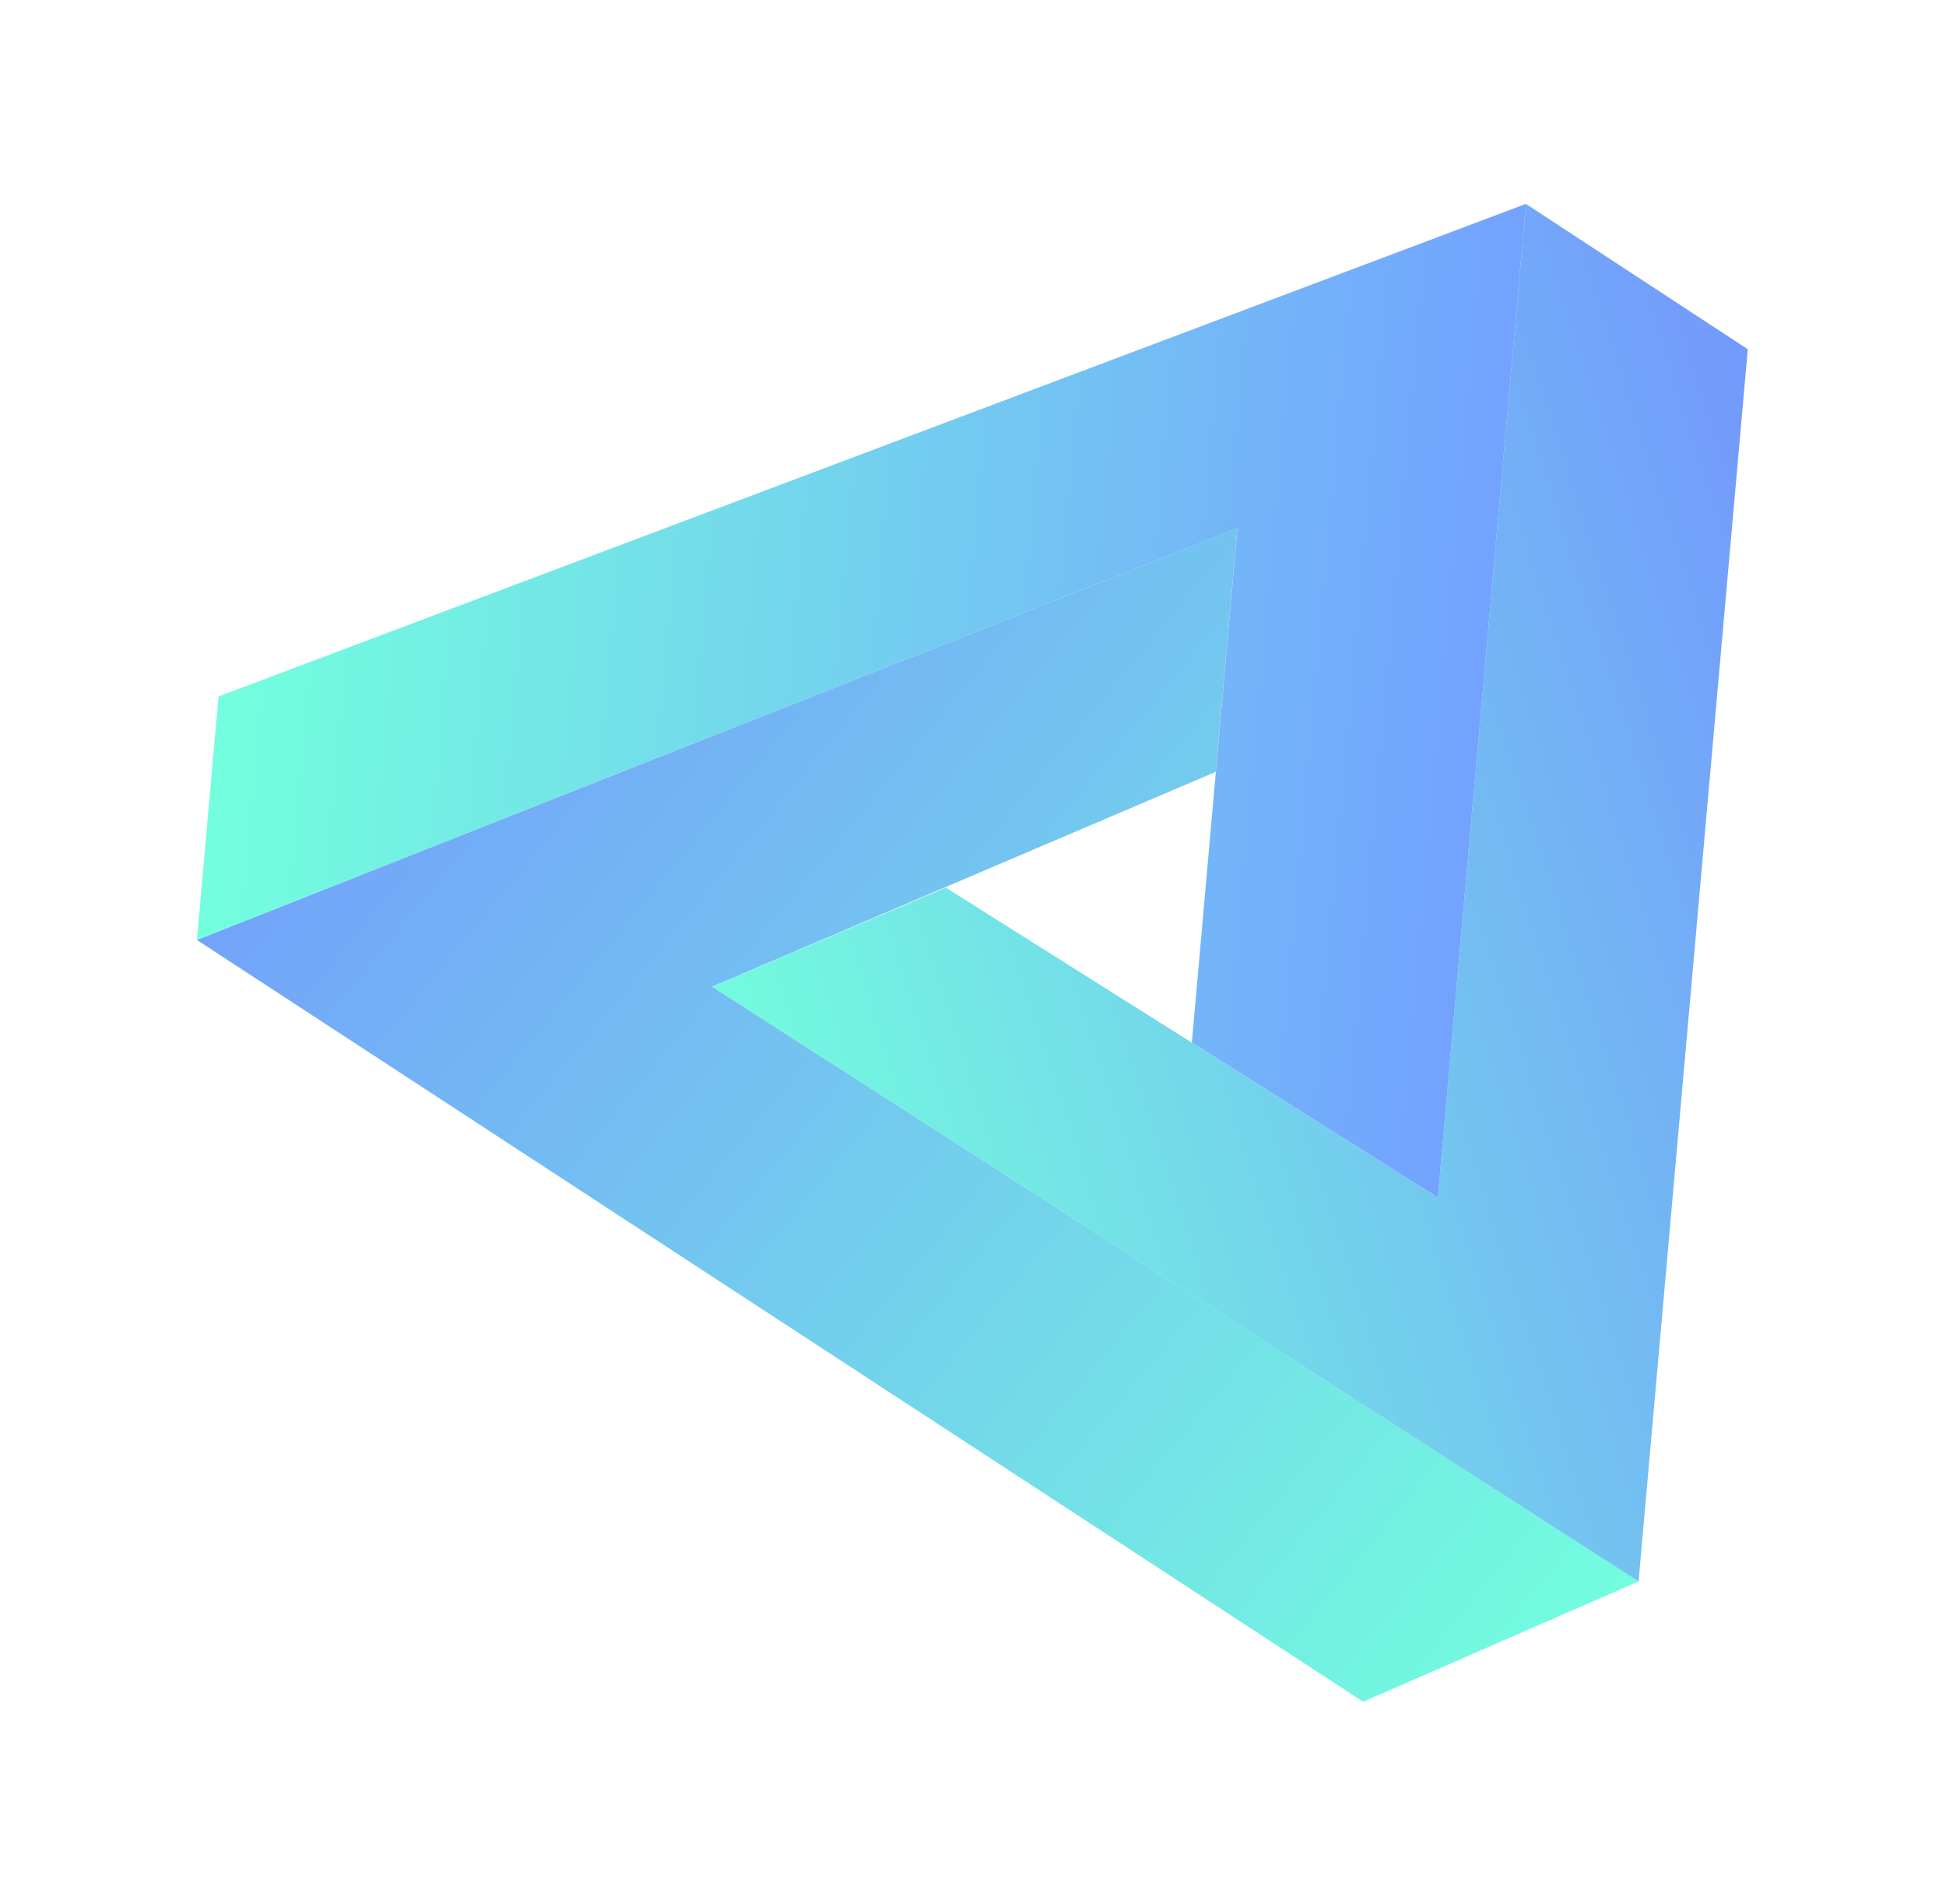 <svg width="230" height="225" viewBox="0 0 230 225" fill="none" xmlns="http://www.w3.org/2000/svg">
<g opacity="0.7" filter="url(#filter0_f)">
<path d="M193.661 186.909L161.111 201.127L23.27 111.09L146.245 62.442L143.695 91.218L84.179 116.609L193.661 186.909Z" fill="url(#paint0_linear)"/>
<path d="M193.664 186.916L84.182 116.615L111.786 104.909L169.937 141.552L180.347 24.1L206.572 41.275L193.664 186.916Z" fill="url(#paint1_linear)"/>
<path d="M169.941 141.546L140.866 123.224L146.253 62.443L23.277 111.091L25.827 82.315L180.351 24.094L169.941 141.546Z" fill="url(#paint2_linear)"/>
</g>
<defs>
<filter id="filter0_f" x="-18" y="-23" width="260" height="261" filterUnits="userSpaceOnUse" color-interpolation-filters="sRGB">
<feFlood flood-opacity="0" result="BackgroundImageFix"/>
<feBlend mode="normal" in="SourceGraphic" in2="BackgroundImageFix" result="shape"/>
<feGaussianBlur stdDeviation="11.5" result="effect1_foregroundBlur"/>
</filter>
<linearGradient id="paint0_linear" x1="14.581" y1="65.905" x2="181.151" y2="202.392" gradientUnits="userSpaceOnUse">
<stop stop-color="#3763FF"/>
<stop offset="1" stop-color="#37FCD0"/>
</linearGradient>
<linearGradient id="paint1_linear" x1="241.297" y1="115.754" x2="96.673" y2="162.371" gradientUnits="userSpaceOnUse">
<stop stop-color="#3763FF"/>
<stop offset="1" stop-color="#37FCD0"/>
</linearGradient>
<linearGradient id="paint2_linear" x1="26.972" y1="69.395" x2="175.172" y2="82.53" gradientUnits="userSpaceOnUse">
<stop stop-color="#37FFCF"/>
<stop offset="1" stop-color="#377BFF"/>
</linearGradient>
</defs>
</svg>
